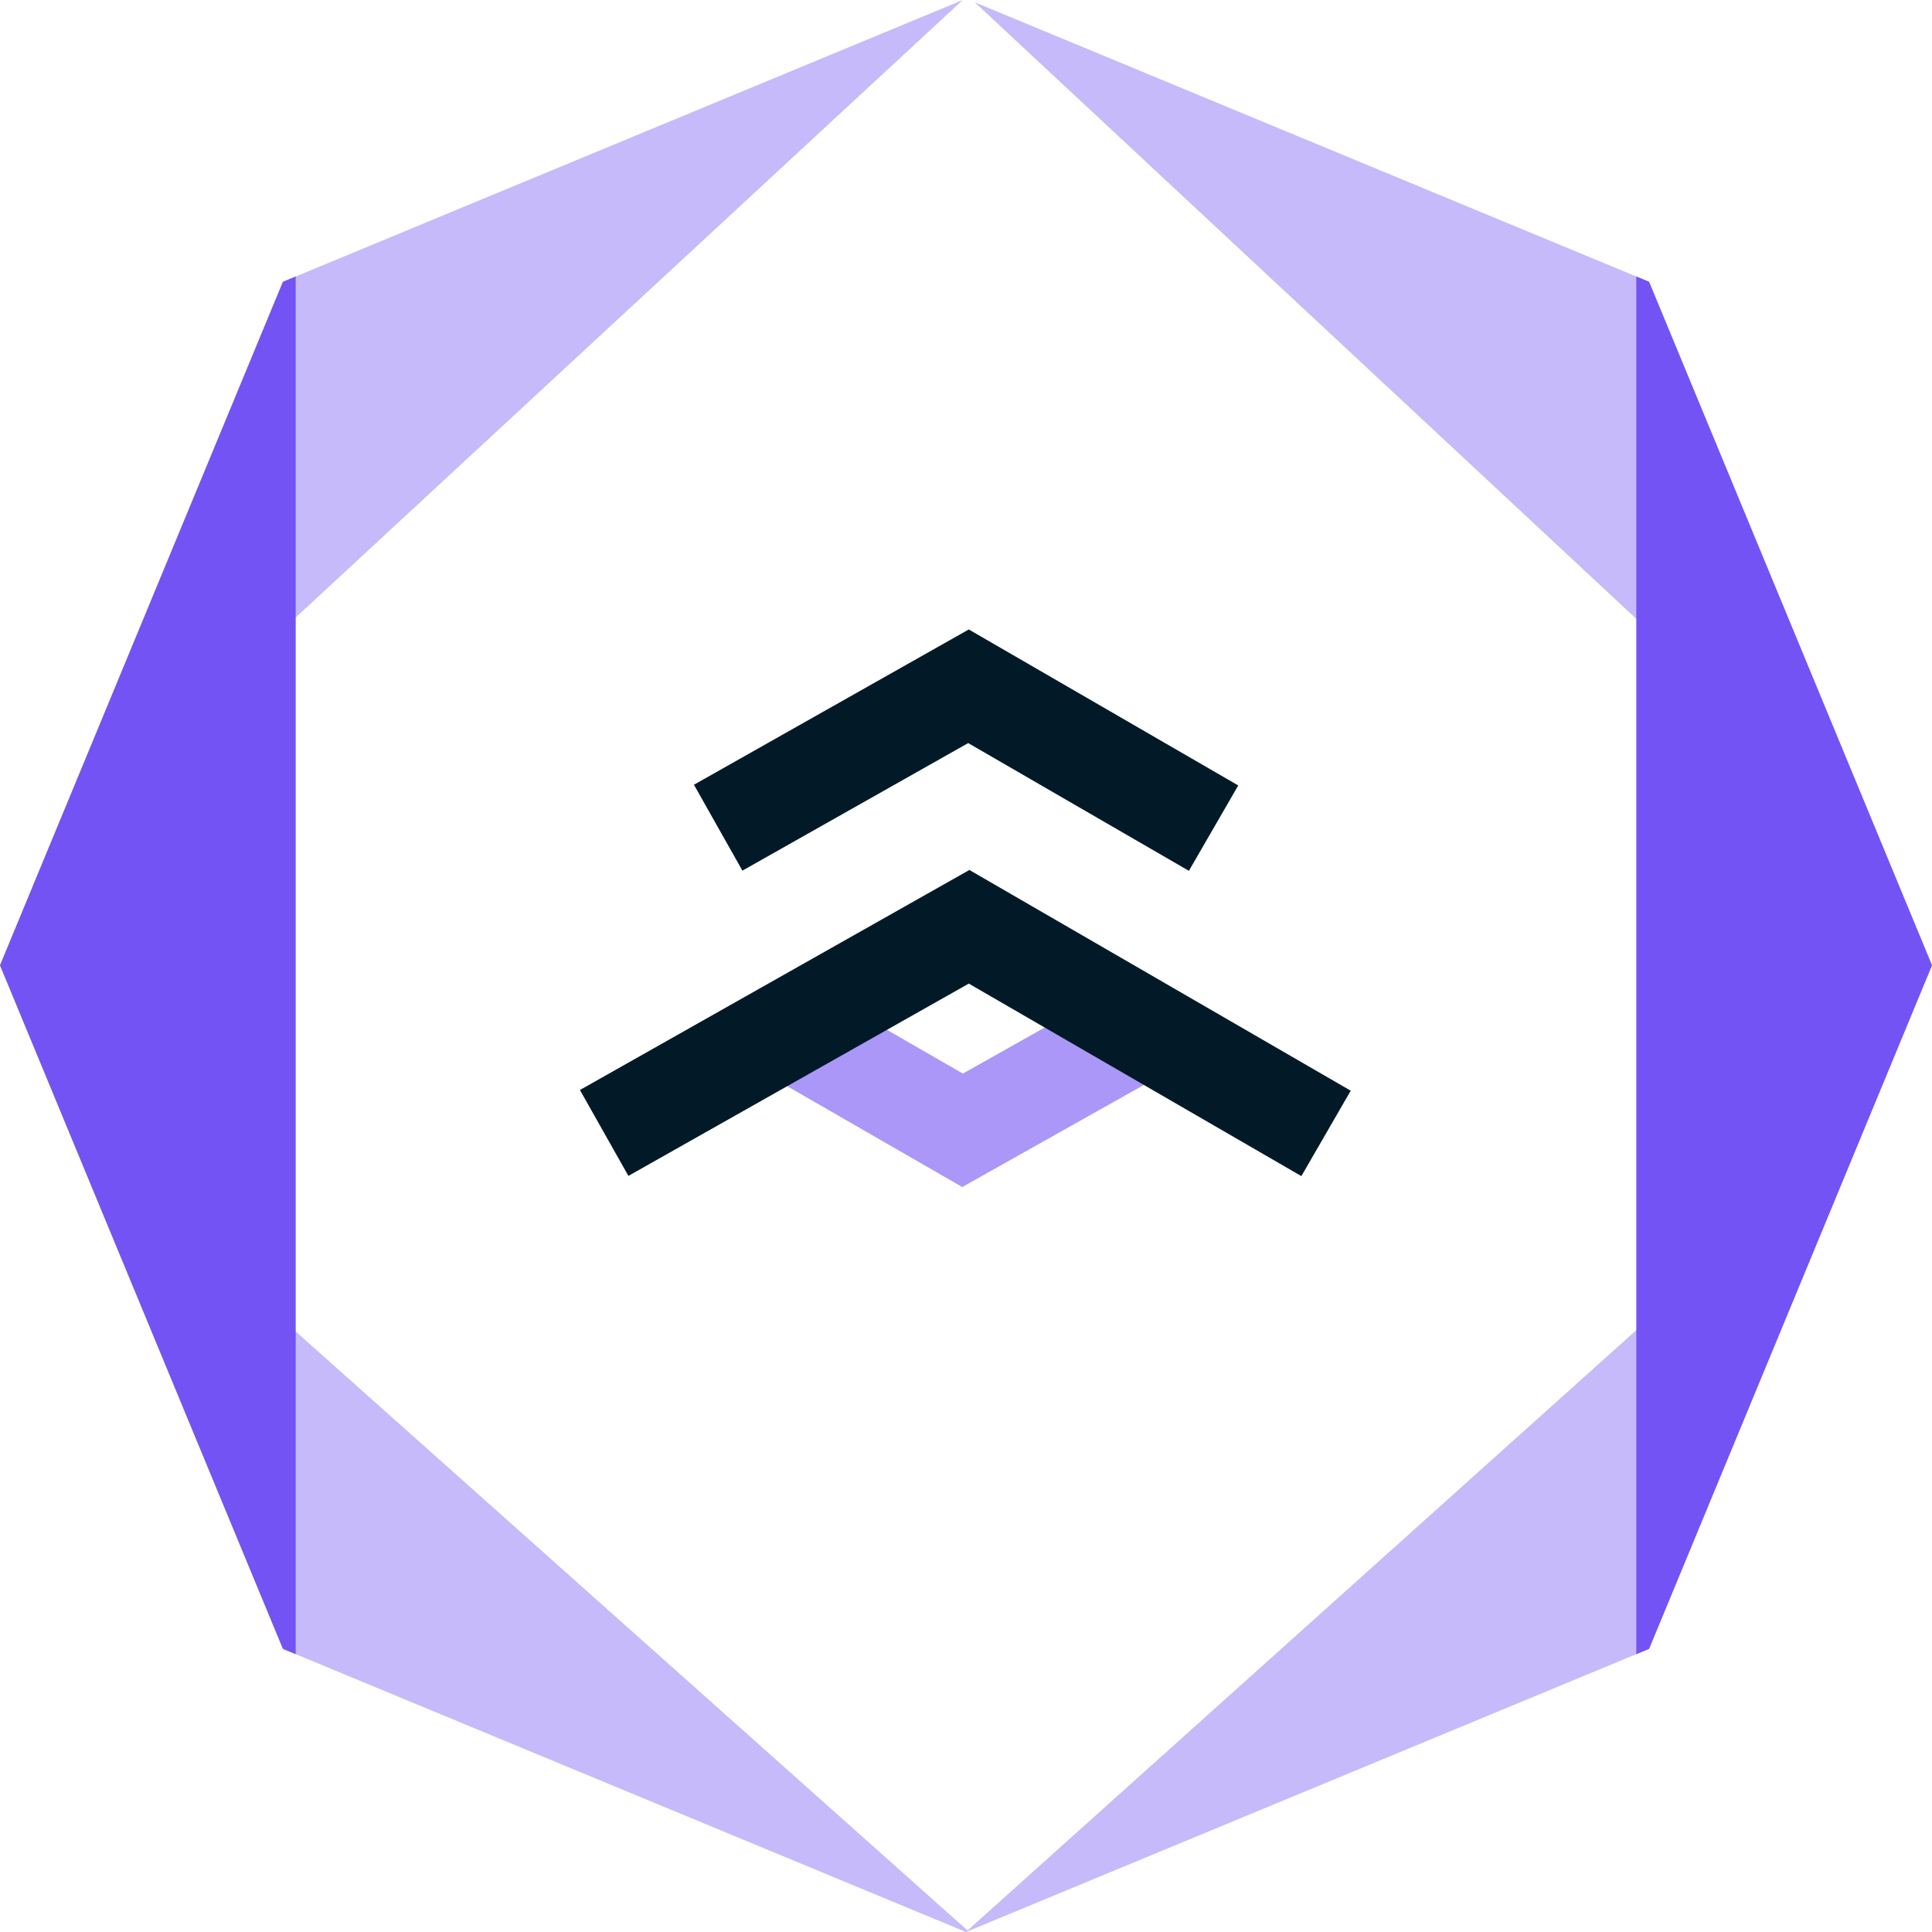 <svg xmlns="http://www.w3.org/2000/svg" width="104" height="104" viewBox="0 0 104 104" fill="none">
<path opacity="0.4" fill-rule="evenodd" clip-rule="evenodd" d="M88.326 33.539V71.384L52.083 103.917L15.592 71.384V33.539L51.825 0L15.23 15.169L0 51.964L15.23 88.759L52 104L88.77 88.759L104 51.964L88.77 15.169L52.471 0.123L88.326 33.539Z" fill="#7453F4"/>
<path fill-rule="evenodd" clip-rule="evenodd" d="M15.918 14.883L15.23 15.168L0 51.964L15.23 88.759L15.918 89.044V14.883ZM88.082 89.044V14.883L88.77 15.168L104 51.964L88.77 88.759L88.082 89.044Z" fill="#7453F4"/>
<path opacity="0.6" fill-rule="evenodd" clip-rule="evenodd" d="M42.482 52.405L51.831 57.79L61.39 52.416L63.989 57.045L51.799 63.898L39.835 57.007L42.482 52.405Z" fill="#7453F4"/>
<path fill-rule="evenodd" clip-rule="evenodd" d="M63.998 46.877L52.118 40L39.964 46.867L37.355 42.243L52.15 33.884L66.655 42.281L63.998 46.877Z" fill="#021A27"/>
<path fill-rule="evenodd" clip-rule="evenodd" d="M70.053 63.31L52.15 52.947L33.827 63.299L31.218 58.675L52.182 46.831L72.71 58.713L70.053 63.31Z" fill="#021A27"/>
</svg>